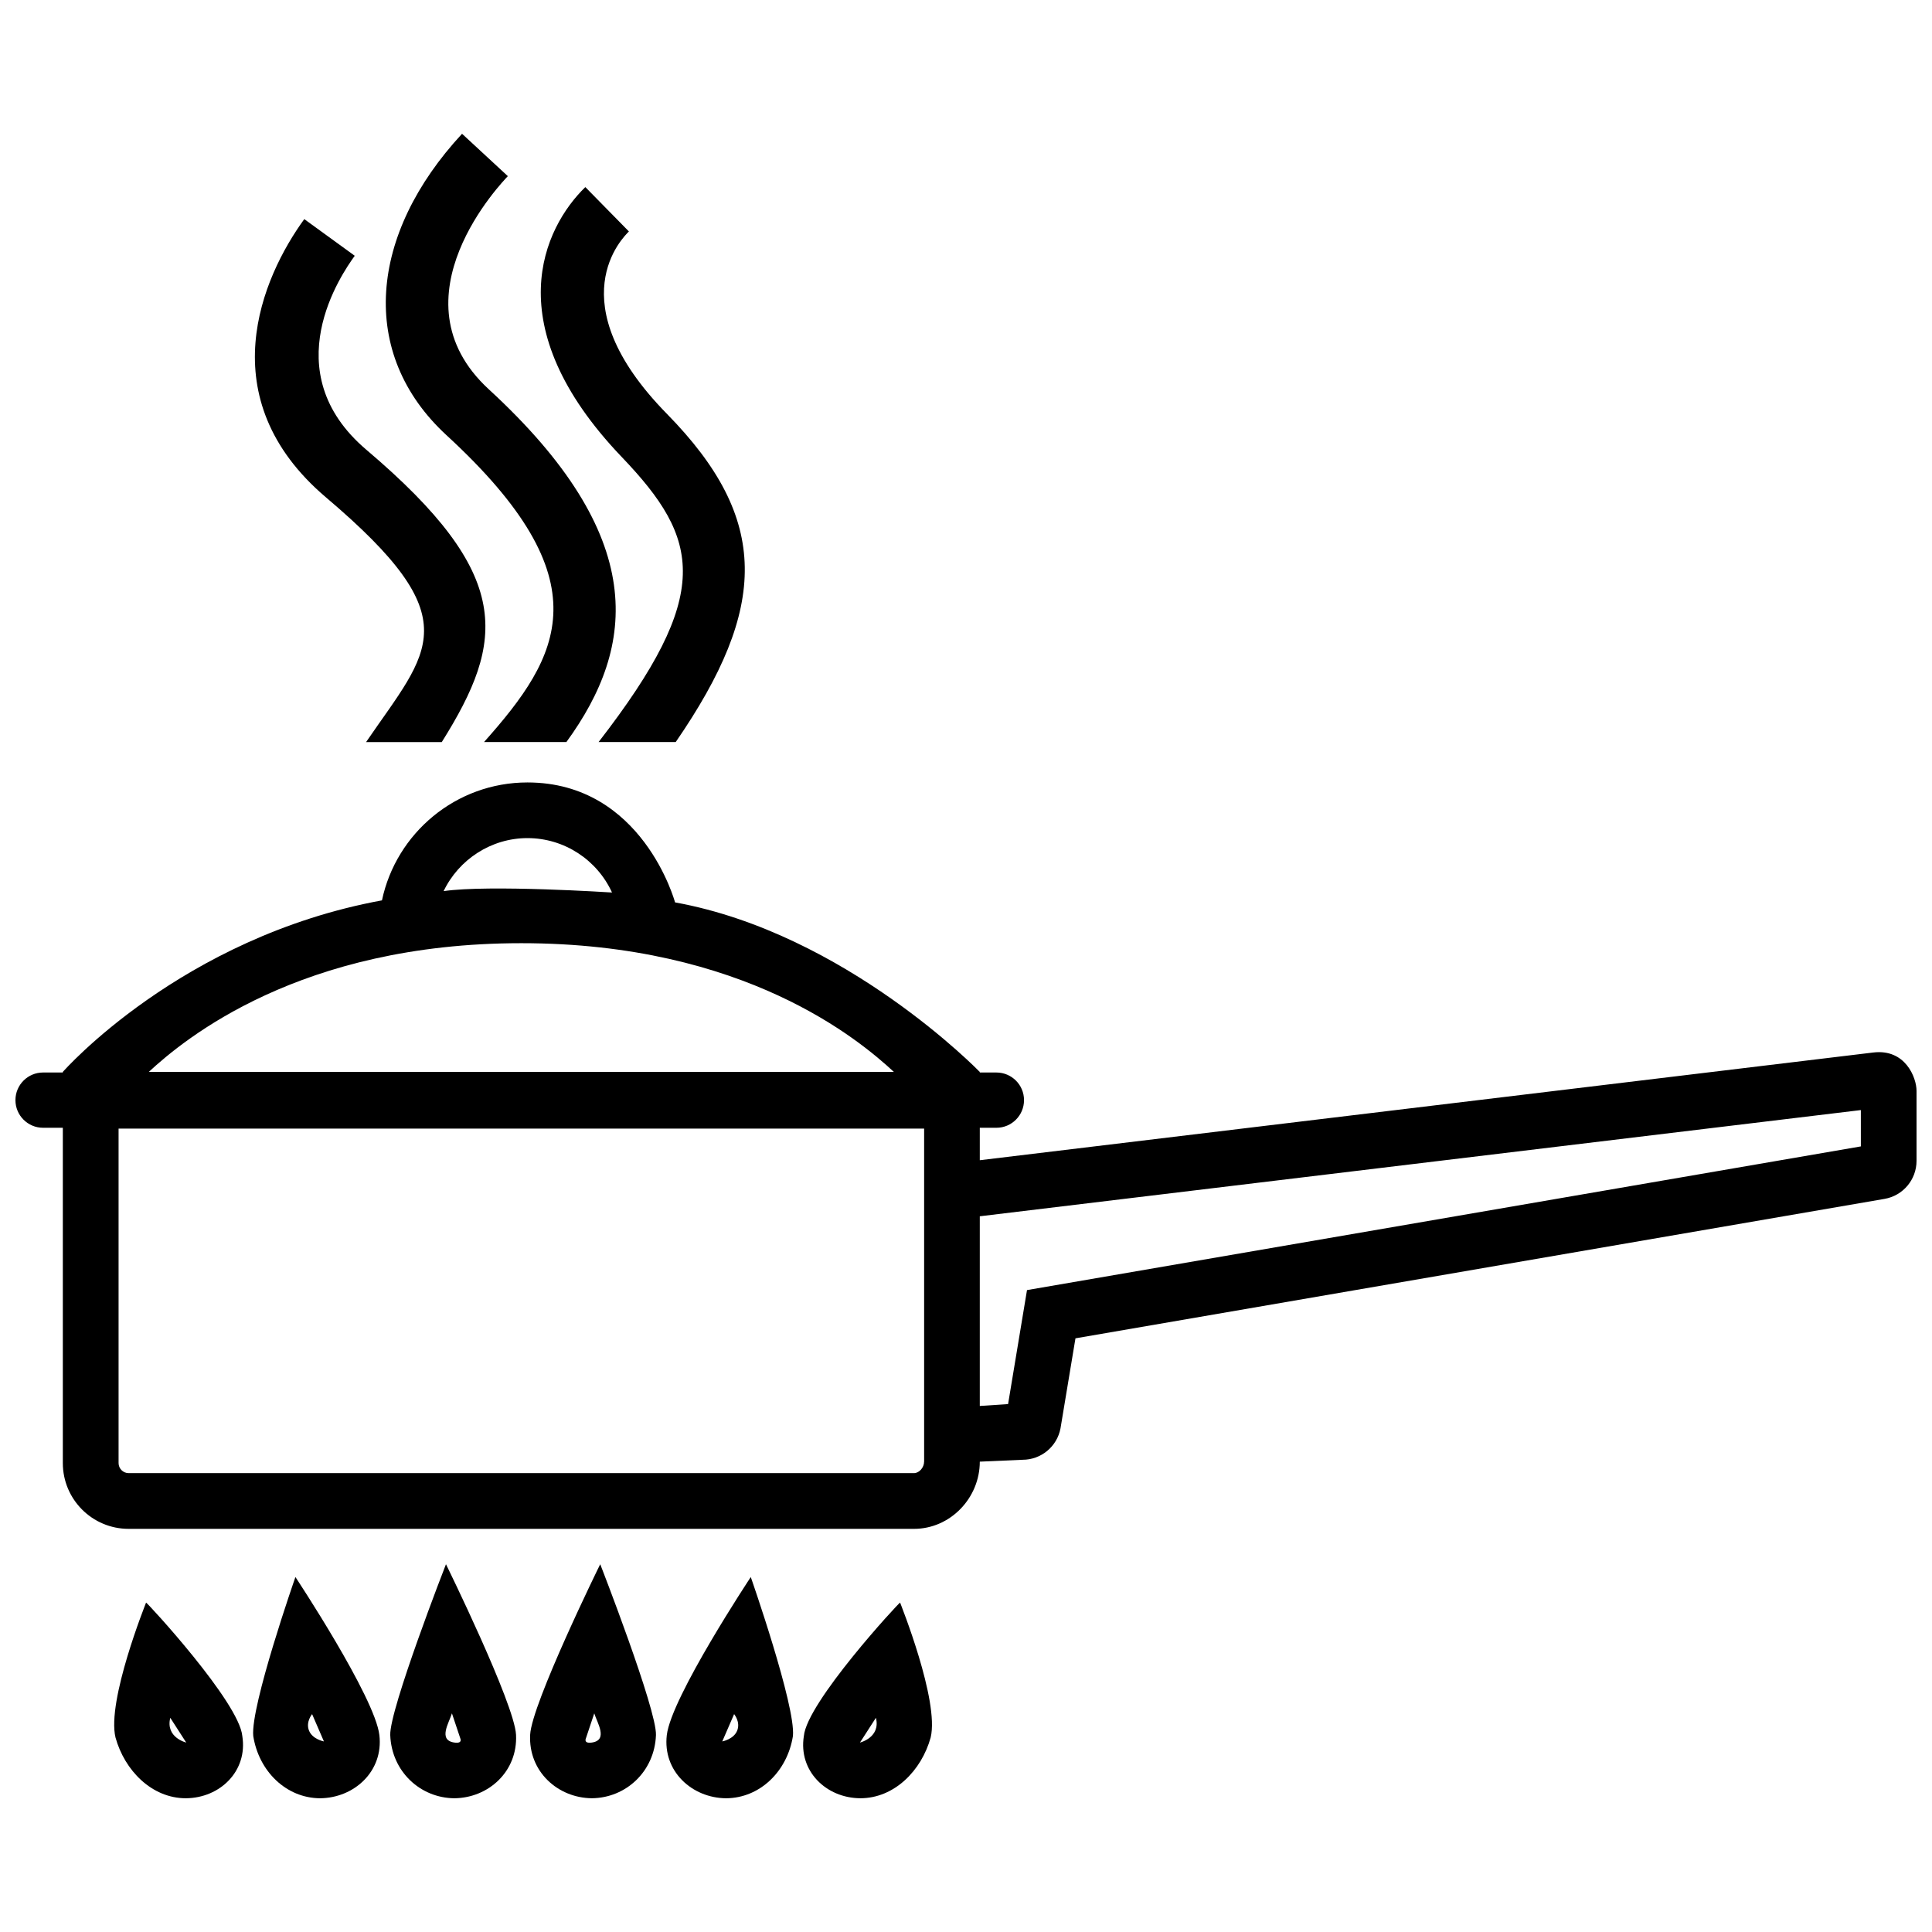 <?xml version="1.0" encoding="UTF-8"?>
<!-- Uploaded to: SVG Repo, www.svgrepo.com, Generator: SVG Repo Mixer Tools -->
<svg width="800px" height="800px" version="1.1" viewBox="144 144 512 512" xmlns="http://www.w3.org/2000/svg">
 <defs>
  <clipPath id="a">
   <path d="m148.09 179h503.81v442h-503.81z"/>
  </clipPath>
 </defs>
 <g clip-path="url(#a)">
  <path d="m182.71 568.7s-0.004 0.004 0 0c-0.031 0.141-10.469 26.008-8.098 35.766 2.418 8.73 9.617 16.09 18.637 16.09 9.055-0.051 16.438-7.211 14.969-16.473-0.801-8.965-25.215-35.383-25.508-35.383zm6.414 30.535 4.223 6.559s-5.527-1.324-4.223-6.559zm119.65-334.12c-33.281-34.797-20.68-60.816-9.656-71.535l11.547 11.758c-1.375 1.395-19.184 18.516 10.078 48.344 27.383 27.91 26.844 51.324 2.328 86.973h-20.445c30.457-39.312 27.023-53.711 6.148-75.539zm-42.328-85.664 12.137 11.23c-1.133 1.23-31.379 32.27-5.023 56.508 42.359 38.961 39.152 67.922 20.535 93.465h-21.824c20.328-22.828 32.008-42.734-9.91-81.289-23.578-21.688-20.512-53.371 4.086-79.914zm-41.809 22.617 13.375 9.715c-3.426 4.75-21.418 30.633 3.098 51.426 39.145 33.191 36.832 50.523 19.965 77.449h-20.059c16.773-24.535 27.711-32.34-10.609-64.832-31.043-26.336-16.918-58.438-5.769-73.758zm59.855 401.67c-0.473 9.707 7.305 16.73 16.355 16.816 9.043-0.082 16.625-7.109 16.988-16.738 0.25-6.742-14.75-45.273-14.773-45.277-0.02 0.004-18.168 36.961-18.57 45.199zm16.352 2.055c-2.215 0.316-1.602-1.031-1.602-1.031l2.242-6.707c0.758 2.469 3.777 7.106-0.641 7.738zm339.6-182.87-236.79 28.547v-8.594l4.402-0.004c4.047 0 7.32-3.281 7.32-7.324 0-4.047-3.273-7.324-7.32-7.324h-4.41v-0.156s-35.539-36.734-80.75-44.926c0 0-8.566-31.785-39.121-31.785-18.934 0-34.789 13.422-38.551 31.25-53.293 9.773-84.574 45.457-84.574 45.457v0.156l-5.234 0.004c-4.043 0-7.324 3.277-7.324 7.324s3.281 7.324 7.324 7.324h5.234v88.852c0 9.629 7.805 17.438 17.438 17.438h208.13c9.629 0 17.438-8.176 17.438-17.809l11.34-0.5c4.914 0 9.133-3.492 10.047-8.324l3.965-23.859 214.39-36.949c4.918-0.84 8.504-5.106 8.504-10.086v-18.555c0-3.477-2.953-11.18-11.457-10.156zm-356.66-56.816c9.801 0 18.469 5.812 22.406 14.418 0 0-32.648-2.125-44.629-0.367 4.019-8.387 12.617-14.051 22.223-14.051zm-1.629 27.848c59.234 0 89.648 25.715 98.73 34.113h-197.46c9.492-8.777 40.07-34.113 98.73-34.113zm106.74 137.39c0 1.57-1.301 3.047-2.676 3.047l-208.12 0.004c-1.477 0-2.676-1.199-2.676-2.676v-88.629h213.48v88.254zm248.25-83.535-220.98 38.078-5.012 30.203-7.5 0.5v-50.262l233.49-28.148zm-254.61 120.89c-0.293 0-24.711 26.414-25.508 35.383-1.473 9.266 5.91 16.426 14.969 16.473 9.023 0 16.219-7.359 18.637-16.09 2.367-9.762-8.07-35.621-8.098-35.766v0zm-10.633 37.094 4.223-6.559c1.305 5.234-4.223 6.559-4.223 6.559zm-28.941-43.859c-0.004 0-21.086 31.832-22.254 41.898-1.113 9.562 6.66 16.652 15.707 16.727 9.039-0.051 16.254-7.215 17.719-16.496 0.781-7.926-11.141-42.07-11.172-42.129zm-3.602 40.695c-0.926 2.312-3.953 2.867-3.953 2.867l3.141-7.238c-0.004 0.004 1.738 2.055 0.812 4.371zm-117.07-40.695c-0.031 0.066-11.949 34.203-11.176 42.129 1.465 9.285 8.676 16.449 17.719 16.496 9.047-0.082 16.816-7.164 15.707-16.727-1.164-10.07-22.246-41.898-22.25-41.898zm3.602 40.695c-0.926-2.316 0.82-4.367 0.82-4.367l3.133 7.238c0.004-0.004-3.027-0.559-3.953-2.871zm21.527 1.191c0.363 9.629 7.941 16.66 16.988 16.738 9.043-0.086 16.82-7.109 16.348-16.816-0.402-8.242-18.551-45.203-18.57-45.203-0.012 0.008-15.016 38.539-14.766 45.281zm18.59 0.941s0.613 1.355-1.602 1.031c-4.418-0.637-1.391-5.269-0.641-7.738z"/>
 </g>
</svg>